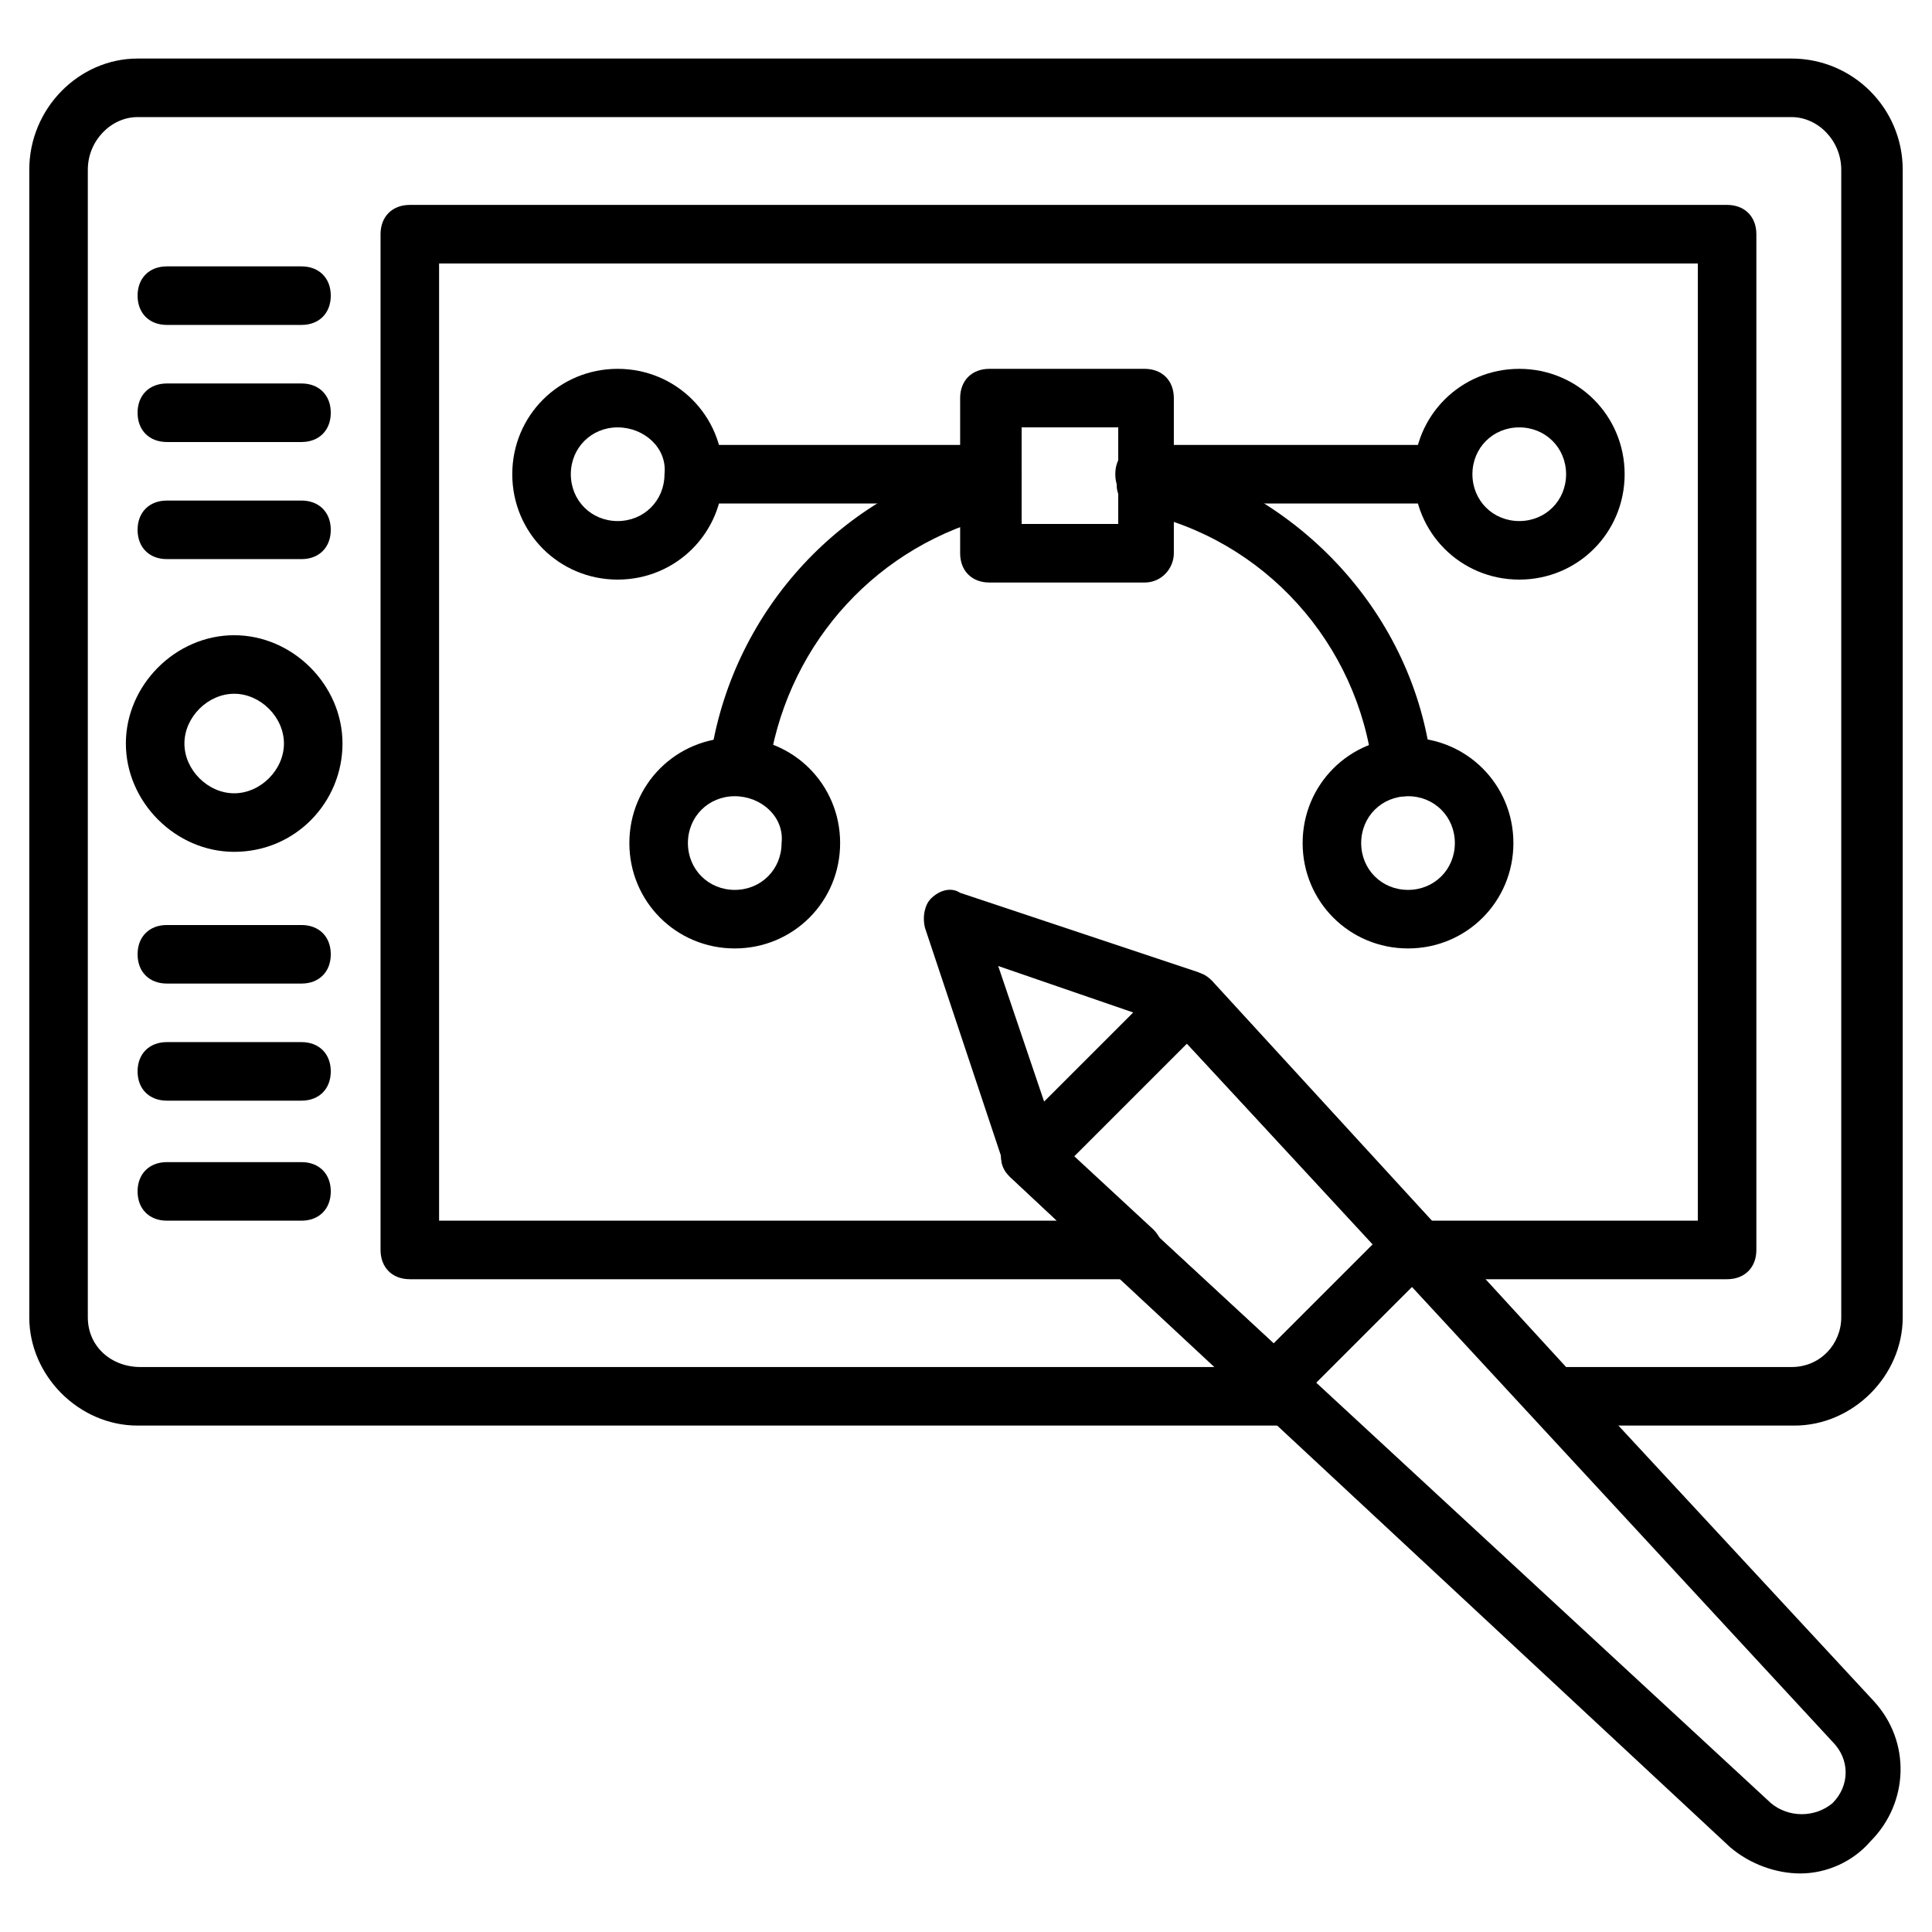 <svg id="Layer_1" enable-background="new 0 0 66 66" viewBox="0 0 66 66" xmlns="http://www.w3.org/2000/svg"><g><g><path d="m61.3 48.7h-8.2c-.3 0-.5-.1-.7-.3l-11.9-12.8-3.9 3.9 8.1 7.5c.3.3.4.7.3 1.1-.2.4-.5.6-.9.6h-39.4c-2 0-3.7-1.7-3.7-3.7v-39.2c0-2.1 1.7-3.8 3.7-3.8h56.5c2.1 0 3.8 1.7 3.8 3.8v39.2c0 2-1.7 3.7-3.7 3.7zm-7.8-2h7.7c1 0 1.7-.8 1.7-1.7v-39.2c0-1-.8-1.8-1.7-1.8h-56.5c-.9 0-1.7.8-1.7 1.8v39.2c0 1 .8 1.7 1.8 1.7h36.8l-7-6.5c-.2-.2-.3-.4-.3-.7s.1-.5.3-.7l5.4-5.3c.2-.2.5-.3.7-.3.3 0 .5.1.7.3z"/></g><g><path d="m59 43.7h-10.5c-.3 0-.5-.1-.7-.3l-7.2-7.8-3.9 3.9 2.7 2.5c.3.3.4.7.3 1.1s-.5.6-.9.6h-24.8c-.6 0-1-.4-1-1v-34.7c0-.6.4-1 1-1h45c.6 0 1 .4 1 1v34.7c0 .6-.4 1-1 1zm-10.1-2h9.1v-32.7h-43v32.7h21.1l-1.6-1.5c-.2-.2-.3-.4-.3-.7s.1-.5.3-.7l5.4-5.3c.2-.2.5-.3.7-.3.3 0 .5.1.7.3z"/></g><g><path d="m8 29.1c-2 0-3.7-1.7-3.7-3.7s1.7-3.7 3.7-3.7 3.7 1.7 3.7 3.7-1.6 3.7-3.7 3.7zm0-5.4c-.9 0-1.7.8-1.7 1.7s.8 1.7 1.7 1.7 1.7-.8 1.7-1.7-.8-1.7-1.7-1.7z"/></g><g><g><g><path d="m10.3 11.1h-4.6c-.6 0-1-.4-1-1s.4-1 1-1h4.6c.6 0 1 .4 1 1s-.4 1-1 1z"/></g><g><path d="m10.3 15.1h-4.6c-.6 0-1-.4-1-1s.4-1 1-1h4.6c.6 0 1 .4 1 1s-.4 1-1 1z"/></g><g><path d="m10.3 19.1h-4.6c-.6 0-1-.4-1-1s.4-1 1-1h4.6c.6 0 1 .4 1 1s-.4 1-1 1z"/></g></g><g><g><path d="m10.3 33.6h-4.6c-.6 0-1-.4-1-1s.4-1 1-1h4.6c.6 0 1 .4 1 1s-.4 1-1 1z"/></g><g><path d="m10.3 37.6h-4.6c-.6 0-1-.4-1-1s.4-1 1-1h4.6c.6 0 1 .4 1 1s-.4 1-1 1z"/></g><g><path d="m10.3 41.7h-4.6c-.6 0-1-.4-1-1s.4-1 1-1h4.6c.6 0 1 .4 1 1s-.4 1-1 1z"/></g></g></g><g><g><path d="m35.2 40.5c-.4 0-.8-.3-.9-.7l-2.7-8.1c-.1-.4 0-.8.2-1 .3-.3.7-.4 1-.2l8.1 2.7c.5.2.8.7.6 1.3-.2.5-.7.8-1.3.6l-6.1-2.1 2.1 6.2c.2.5-.1 1.1-.6 1.3-.2 0-.3 0-.4 0z"/></g><g><path d="m61.5 64c-.8 0-1.7-.3-2.4-.9l-24.6-22.9c-.2-.2-.3-.4-.3-.7s.1-.5.3-.7l5.3-5.3c.2-.2.4-.3.7-.3s.5.1.7.3l22.8 24.6c1.3 1.4 1.2 3.5-.1 4.8-.6.7-1.5 1.1-2.4 1.1zm-24.9-24.5 23.9 22.1c.6.5 1.5.5 2.1 0 .6-.6.6-1.5 0-2.1l-22.1-23.9z"/></g><g><path d="m43.7 48.1c-.3 0-.5-.1-.7-.3-.4-.4-.4-1 0-1.4l4.4-4.4c.4-.4 1-.4 1.4 0s.4 1 0 1.4l-4.4 4.4c-.2.2-.4.3-.7.3z"/></g></g><g><path d="m49.2 17.2h-10.1c-.6 0-1-.4-1-1s.4-1 1-1h10.1c.6 0 1 .4 1 1s-.4 1-1 1z"/></g><g><path d="m33.9 17.2h-10.1c-.6 0-1-.4-1-1s.4-1 1-1h10.1c.6 0 1 .4 1 1s-.5 1-1 1z"/></g><g><path d="m47.9 27.2c-.5 0-.9-.4-1-.9-.5-4.3-3.7-7.9-8-8.8-.5-.1-.9-.7-.7-1.2.1-.5.7-.9 1.2-.7 5 1.2 8.9 5.4 9.5 10.5.1.5-.3 1-.9 1.1z"/></g><g><path d="m25.3 26.8c-.1 0-.1 0-.2 0-.5-.1-.9-.6-.8-1.1.8-4.9 4.5-8.9 9.3-10 .5-.1 1.1.2 1.2.7s-.2 1.1-.7 1.2c-4.1 1-7.1 4.3-7.8 8.4-.1.4-.5.8-1 .8z"/></g><g><g><path d="m39.1 19.9h-5.3c-.6 0-1-.4-1-1v-5.3c0-.6.4-1 1-1h5.3c.6 0 1 .4 1 1v5.3c0 .5-.4 1-1 1zm-4.2-2h3.3v-3.3h-3.3z"/></g></g><g><g><path d="m51.9 19.8c-2 0-3.6-1.6-3.6-3.6s1.6-3.6 3.6-3.6 3.6 1.6 3.6 3.6-1.6 3.6-3.6 3.6zm0-5.2c-.9 0-1.6.7-1.6 1.6s.7 1.6 1.6 1.6 1.6-.7 1.6-1.6-.7-1.6-1.6-1.6z"/></g><g><path d="m21.1 19.8c-2 0-3.6-1.6-3.6-3.6s1.6-3.6 3.6-3.6 3.6 1.6 3.6 3.6-1.6 3.6-3.6 3.6zm0-5.2c-.9 0-1.6.7-1.6 1.6s.7 1.6 1.6 1.6 1.6-.7 1.6-1.6c.1-.9-.7-1.6-1.6-1.6z"/></g></g><g><path d="m48.1 32.4c-2 0-3.6-1.6-3.6-3.6s1.6-3.6 3.6-3.6 3.6 1.6 3.6 3.6-1.6 3.6-3.6 3.6zm0-5.2c-.9 0-1.6.7-1.6 1.6s.7 1.6 1.6 1.6 1.6-.7 1.6-1.6-.7-1.6-1.6-1.6z"/></g><g><path d="m25.1 32.4c-2 0-3.6-1.6-3.6-3.6s1.6-3.6 3.6-3.6 3.6 1.6 3.6 3.6-1.6 3.6-3.6 3.6zm0-5.2c-.9 0-1.6.7-1.6 1.6s.7 1.6 1.6 1.6 1.6-.7 1.6-1.6c.1-.9-.7-1.6-1.6-1.6z"/></g></g></svg>